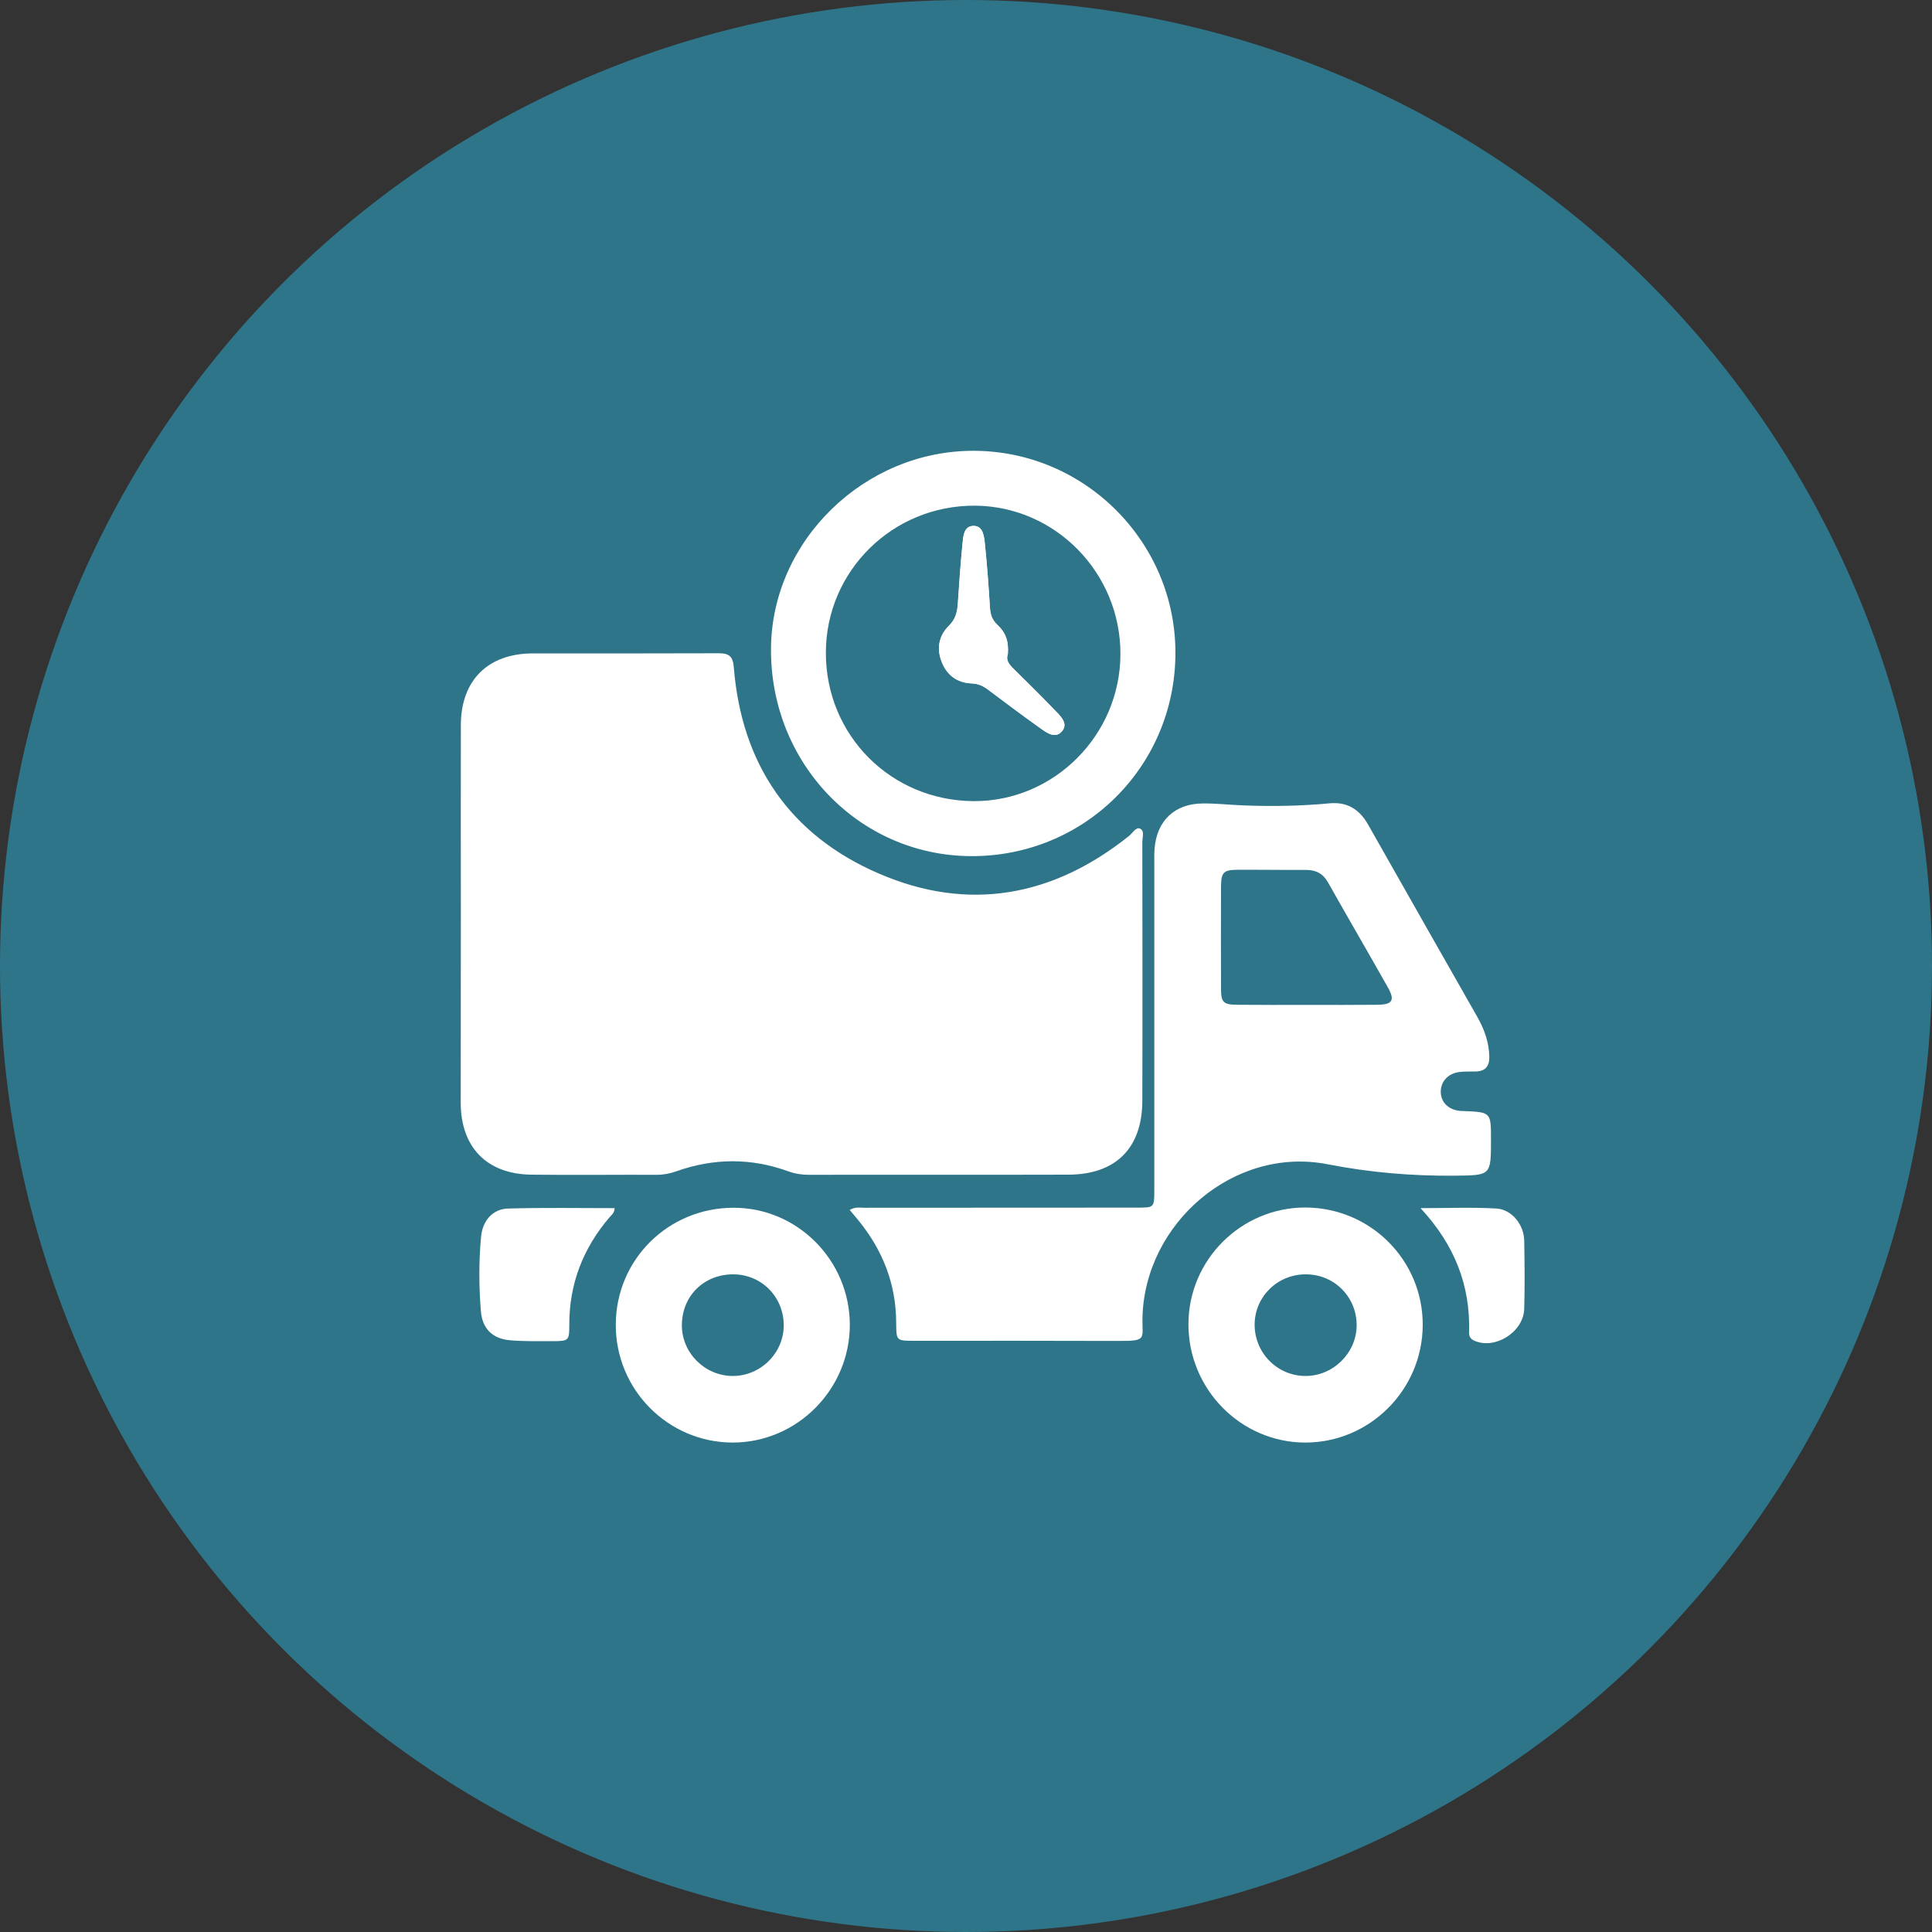<?xml version="1.0" encoding="utf-8"?>
<!-- Generator: Adobe Illustrator 23.0.1, SVG Export Plug-In . SVG Version: 6.00 Build 0)  -->
<svg version="1.1" xmlns="http://www.w3.org/2000/svg" xmlns:xlink="http://www.w3.org/1999/xlink" x="0px" y="0px"
	 viewBox="0 0 150 150" style="enable-background:new 0 0 150 150;" xml:space="preserve">
<rect x="0" y="0" width="150" height="150" fill="#333333" stroke="none"/>
<style type="text/css">
	.st0{fill:#2E758A;}
	.st1{fill:#FFFFFF;}
</style>
<g id="Layer_1">
</g>
<g id="Layer_5">
	<g>
		<circle class="st0" cx="75" cy="75" r="75"/>
	</g>
</g>
<g id="Layer_6">
</g>
<g id="Layer_2">
</g>
<g id="Layer_3">
</g>
<g id="Layer_4">
	<g>
		<g>
			<path class="st1" d="M35.78,70.99c0-4.9-0.01-9.8,0-14.7c0.01-3.48,2.11-5.56,5.6-5.56c4.81,0,9.62,0.01,14.43-0.01
				c0.8,0,1.09,0.25,1.16,1.06c0.6,7.56,4.36,13.07,11.28,16.05c6.94,2.99,13.5,1.8,19.41-2.93c0.27-0.22,0.54-0.7,0.84-0.57
				c0.39,0.16,0.19,0.69,0.19,1.06c0.01,6.69,0.02,13.39,0,20.08c-0.01,3.66-2.05,5.72-5.74,5.73c-6.72,0.02-13.45,0-20.17,0.01
				c-0.54,0-1.06-0.08-1.58-0.27c-2.89-1.05-5.8-1.03-8.69,0c-0.49,0.17-0.97,0.27-1.49,0.27c-3.26-0.01-6.51,0.03-9.77-0.01
				c-3.45-0.04-5.48-2.13-5.48-5.59C35.77,80.73,35.78,75.86,35.78,70.99z"/>
			<path class="st1" d="M65.97,93.94c0.44-0.26,0.8-0.17,1.15-0.17c7.05-0.01,14.1,0,21.15-0.01c1.34,0,1.35,0,1.35-1.34
				c0-8.48,0-16.97,0-25.45c0-0.36-0.01-0.72,0.02-1.07c0.17-2.18,1.56-3.51,3.75-3.52c1.04-0.01,2.09,0.11,3.13,0.15
				c2.24,0.09,4.48,0.05,6.71-0.16c1.38-0.13,2.33,0.48,3,1.67c2.81,4.97,5.63,9.92,8.45,14.88c0.56,0.98,0.93,2,0.95,3.14
				c0.01,0.73-0.32,1.12-1.06,1.13c-0.42,0.01-0.84-0.01-1.25,0.04c-0.88,0.1-1.46,0.73-1.46,1.53c0,0.81,0.59,1.4,1.49,1.49
				c0.09,0.01,0.18,0.01,0.27,0.01c2.14,0.09,2.14,0.09,2.14,2.2c0,2.81,0,2.79-2.78,2.82c-3.34,0.03-6.6-0.24-9.92-0.89
				c-7.24-1.41-14.2,4.57-14.36,11.94c-0.03,1.61,0.39,1.79-1.84,1.78c-5.29-0.02-10.57-0.01-15.86-0.01
				c-1.41,0-1.41-0.01-1.42-1.36c0-3.06-1.06-5.72-2.99-8.06C66.4,94.45,66.21,94.23,65.97,93.94z M101.48,78.02
				C101.48,78.02,101.48,78.02,101.48,78.02c1.82,0,3.64,0.01,5.46-0.01c1.17-0.01,1.38-0.34,0.82-1.34
				c-1.54-2.73-3.12-5.44-4.66-8.17c-0.38-0.67-0.93-0.96-1.69-0.96c-1.79,0.01-3.58-0.02-5.37-0.01c-1.04,0.01-1.23,0.21-1.24,1.29
				c-0.01,2.66-0.01,5.31,0,7.97c0,1.02,0.19,1.21,1.21,1.22C97.83,78.03,99.66,78.02,101.48,78.02z"/>
			<path class="st1" d="M91.26,50.77c-0.05,8.77-7.09,15.74-15.87,15.7c-8.69-0.04-15.6-7.21-15.53-16.13
				c0.06-8.37,7.27-15.38,15.78-15.34C84.28,35.04,91.31,42.14,91.26,50.77z M86.99,50.78c0.01-6.31-5.06-11.48-11.3-11.52
				c-6.4-0.03-11.57,5.08-11.57,11.43c0,6.41,5.06,11.48,11.49,11.51C81.84,62.22,86.98,57.07,86.99,50.78z"/>
			<path class="st1" d="M110.46,102.88c-0.02,5.03-4.12,9.13-9.13,9.12c-4.99-0.01-9.07-4.14-9.06-9.2c0.01-4.99,4.1-9.06,9.09-9.05
				C106.41,93.77,110.48,97.85,110.46,102.88z M101.4,98.94c-2.18-0.02-3.96,1.7-3.99,3.85c-0.03,2.21,1.72,4.02,3.92,4.04
				c2.14,0.02,3.96-1.74,4-3.88C105.36,100.73,103.63,98.95,101.4,98.94z"/>
			<path class="st1" d="M65.98,102.85c0,5.03-4.1,9.15-9.1,9.15c-5.02-0.01-9.09-4.12-9.07-9.16c0.01-5.04,4.07-9.07,9.14-9.07
				C61.91,93.76,65.97,97.85,65.98,102.85z M56.9,98.94c-2.27,0.01-3.96,1.7-3.96,3.96c0,2.14,1.78,3.92,3.94,3.93
				c2.19,0.01,4-1.81,3.97-3.99C60.81,100.63,59.08,98.93,56.9,98.94z"/>
			<path class="st1" d="M47.72,93.8c-0.02,0.39-0.24,0.53-0.39,0.7c-2.06,2.41-3.14,5.18-3.13,8.37c0,1.21-0.04,1.25-1.27,1.26
				c-1.1,0-2.21,0.02-3.31-0.07c-1.35-0.11-2.16-0.87-2.28-2.22c-0.16-1.93-0.17-3.88,0.01-5.81c0.11-1.28,0.93-2.17,2.1-2.2
				C42.19,93.75,44.94,93.8,47.72,93.8z"/>
			<path class="st1" d="M110.29,93.8c2.14,0,4.02-0.08,5.89,0.03c1.2,0.07,2.14,1.26,2.16,2.49c0.03,1.76,0.05,3.52,0,5.29
				c-0.05,1.81-2.26,3.2-3.88,2.48c-0.28-0.12-0.41-0.34-0.4-0.63C114.17,99.8,112.94,96.66,110.29,93.8z"/>
			<path class="st1" d="M78.25,50.79c0.06-0.99-0.13-1.64-0.84-2.3c-0.41-0.39-0.53-0.82-0.56-1.35c-0.1-1.64-0.22-3.28-0.39-4.91
				c-0.06-0.57-0.13-1.39-0.85-1.4c-0.8-0.02-0.83,0.83-0.89,1.43c-0.15,1.54-0.26,3.09-0.36,4.64c-0.04,0.64-0.19,1.19-0.69,1.68
				c-0.79,0.78-0.97,1.78-0.56,2.81c0.41,1.04,1.2,1.63,2.33,1.67c0.51,0.02,0.91,0.21,1.3,0.51c1.27,0.95,2.53,1.9,3.82,2.82
				c0.57,0.4,1.31,1.06,1.89,0.38c0.54-0.63-0.2-1.26-0.67-1.74c-1.01-1.06-2.06-2.08-3.1-3.11C78.36,51.6,78.07,51.27,78.25,50.79z
				"/>
			<path class="st1" d="M78.25,50.79c-0.18,0.47,0.11,0.8,0.44,1.13c1.04,1.03,2.09,2.05,3.1,3.11c0.46,0.48,1.21,1.1,0.67,1.74
				c-0.58,0.68-1.32,0.02-1.89-0.38c-1.29-0.92-2.56-1.87-3.82-2.82c-0.39-0.3-0.79-0.49-1.3-0.51c-1.13-0.05-1.92-0.63-2.33-1.67
				c-0.41-1.04-0.23-2.03,0.56-2.81c0.5-0.49,0.64-1.03,0.69-1.68c0.1-1.55,0.21-3.1,0.36-4.64c0.06-0.6,0.09-1.44,0.89-1.43
				c0.72,0.01,0.79,0.83,0.85,1.4c0.17,1.63,0.29,3.27,0.39,4.91c0.03,0.53,0.15,0.96,0.56,1.35C78.12,49.16,78.32,49.8,78.25,50.79
				z"/>
		</g>
	</g>
</g>
</svg>
